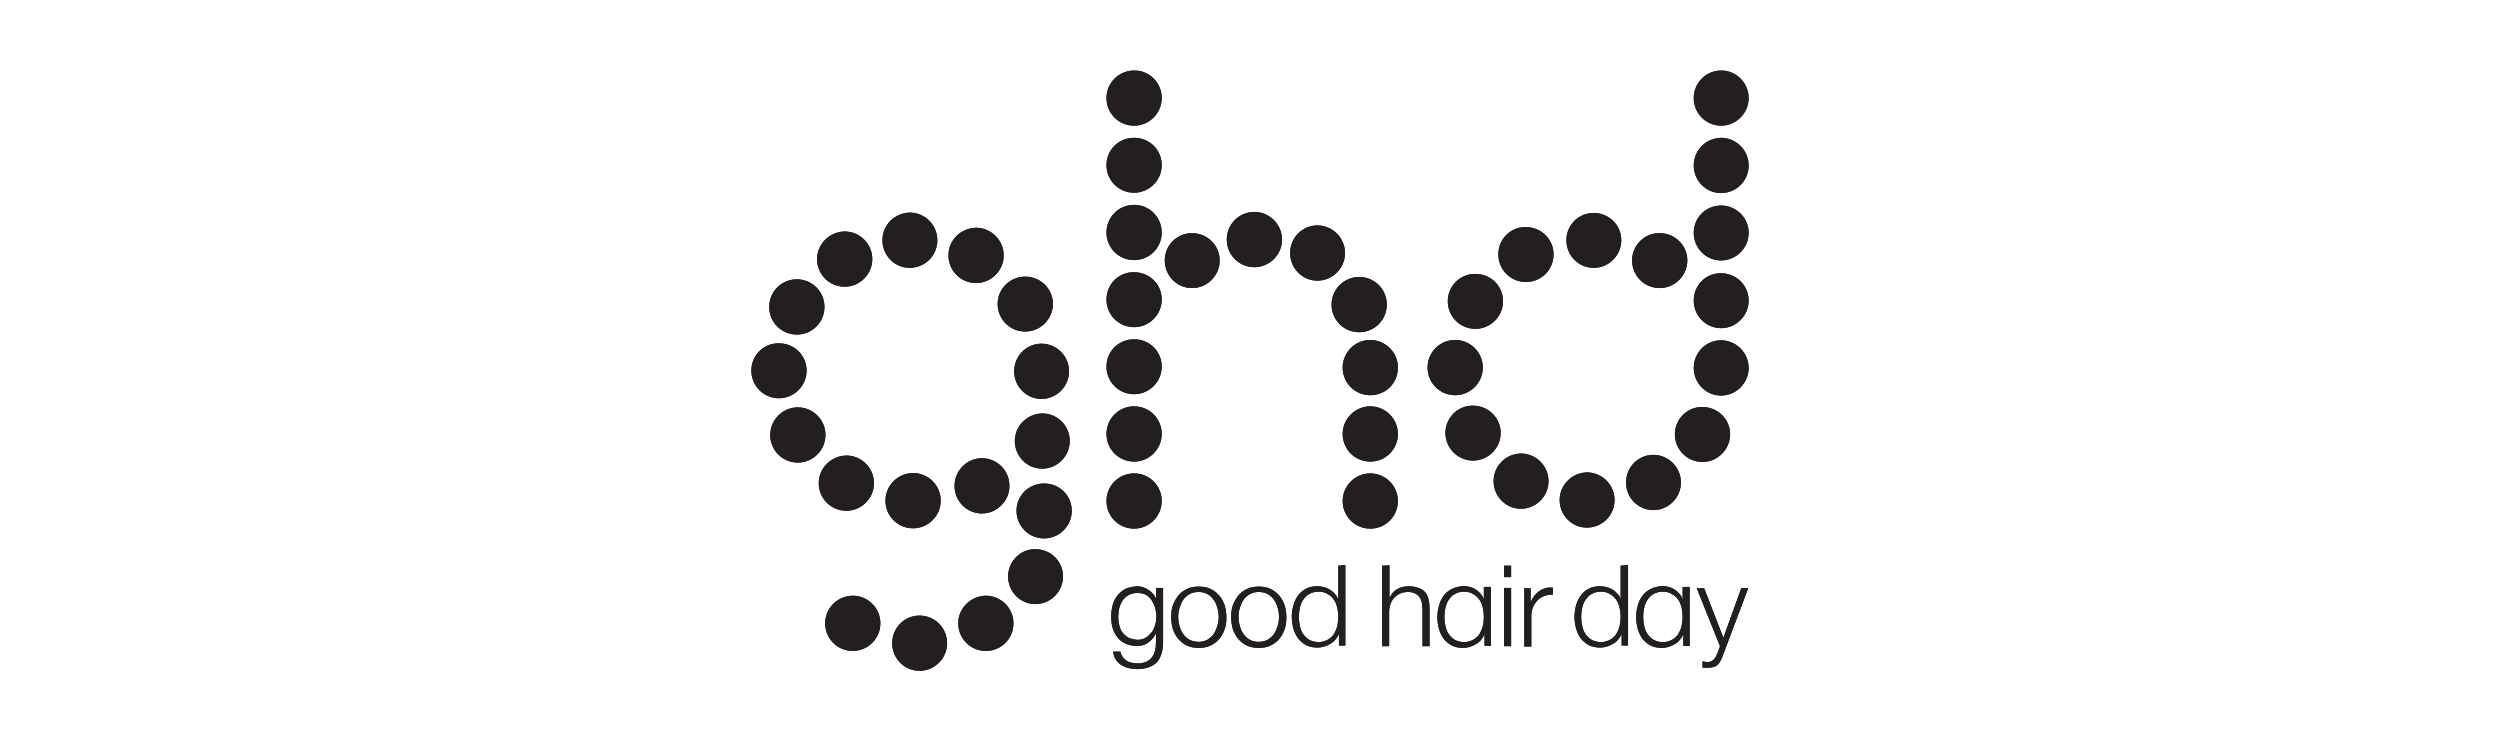<svg xmlns="http://www.w3.org/2000/svg" xmlns:xlink="http://www.w3.org/1999/xlink" id="Capa_1" x="0px" y="0px" viewBox="0 0 742 220" style="enable-background:new 0 0 742 220;" xml:space="preserve"><style type="text/css">	.st0{clip-path:url(#SVGID_00000047739266287939748030000002169527201440219026_);fill:#231F20;}</style><g>	<g>		<defs>			<path id="SVGID_1_" d="M264.8,190.9c0,4.5,3.6,8.2,8.1,8.2c4.5,0,8.2-3.7,8.2-8.2c0-4.5-3.6-8.2-8.2-8.2    C268.4,182.7,264.8,186.4,264.8,190.9 M244.9,185c0,4.5,3.6,8.2,8.2,8.2c4.5,0,8.2-3.7,8.2-8.2s-3.7-8.2-8.2-8.2    C248.5,176.9,244.9,180.5,244.9,185 M284.4,185c0,4.5,3.6,8.2,8.2,8.2s8.2-3.7,8.2-8.2s-3.7-8.2-8.2-8.2    C288.1,176.9,284.4,180.5,284.4,185 M446.4,191.8h2.1v-17.3h-2.1V191.8z M516.8,174.6l-5.3,14.7l-5.7-14.7h-2.2l6.9,17.2    l-0.7,1.9c-0.2,0.4-0.3,0.8-0.5,1.1c-0.2,0.3-0.3,0.6-0.6,0.9c-0.2,0.2-0.5,0.4-0.8,0.6c-0.3,0.1-0.7,0.2-1.2,0.2    c-0.2,0-0.5,0-0.7-0.1c-0.2,0-0.5-0.1-0.7-0.1v1.8c0.2,0.1,0.4,0.1,0.6,0.1c0.2,0,0.6,0,1,0c0.6,0,1.2-0.1,1.6-0.2    c0.4-0.1,0.8-0.3,1.2-0.6c0.3-0.3,0.7-0.7,0.9-1.2c0.3-0.5,0.6-1.1,0.8-1.8l7.5-19.9L516.8,174.6L516.8,174.6z M456.9,175.4    c-1.1,0.8-2,1.8-2.5,3.2h-0.1v-4h-1.9v17.3h2.1v-9.2c0-0.9,0.2-1.7,0.5-2.5c0.3-0.8,0.8-1.4,1.3-2c0.6-0.6,1.2-1,2-1.3    c0.8-0.3,1.6-0.4,2.6-0.4v-2.1c-0.1,0-0.3,0-0.4,0C459.1,174.3,457.9,174.7,456.9,175.4 M335,189.3c-0.7-0.4-1.3-0.9-1.8-1.5    c-0.5-0.6-0.8-1.4-1-2.2c-0.2-0.8-0.3-1.7-0.3-2.5c0-0.9,0.1-1.8,0.3-2.6c0.2-0.9,0.6-1.6,1-2.3c0.5-0.7,1.1-1.2,1.8-1.6    c0.7-0.4,1.6-0.6,2.6-0.6c1,0,1.9,0.2,2.6,0.6c0.7,0.4,1.3,1,1.7,1.7c0.4,0.7,0.8,1.5,1,2.3c0.2,0.8,0.3,1.7,0.3,2.5    c0,0.9-0.1,1.7-0.4,2.5c-0.2,0.8-0.6,1.6-1.1,2.2c-0.5,0.6-1,1.1-1.7,1.5c-0.7,0.4-1.5,0.6-2.4,0.6    C336.6,189.8,335.7,189.6,335,189.3 M334.2,174.7c-1,0.5-1.8,1.1-2.4,1.9c-0.7,0.8-1.2,1.7-1.5,2.8c-0.3,1.1-0.5,2.2-0.5,3.4    c0,1.2,0.1,2.4,0.4,3.5c0.3,1.1,0.8,2,1.4,2.8c0.6,0.8,1.4,1.4,2.4,1.9c1,0.5,2.2,0.7,3.5,0.7c1.3,0,2.4-0.3,3.3-1    c0.9-0.6,1.7-1.5,2.2-2.6h0.1v2.3c0,2.1-0.4,3.7-1.3,4.8c-0.9,1.1-2.3,1.7-4.2,1.7c-0.6,0-1.1-0.1-1.7-0.2    c-0.6-0.1-1.1-0.3-1.5-0.6c-0.5-0.3-0.8-0.6-1.2-1.1c-0.3-0.4-0.5-1-0.7-1.6h-2.1c0.1,0.9,0.3,1.7,0.8,2.4s1,1.2,1.6,1.6    c0.7,0.4,1.4,0.7,2.2,0.9c0.8,0.2,1.7,0.3,2.5,0.3c1.4,0,2.6-0.2,3.6-0.6c1-0.4,1.8-0.9,2.4-1.6c0.6-0.7,1-1.6,1.3-2.6    c0.3-1,0.4-2.2,0.4-3.4v-15.9h-2.1v3H343c-0.2-0.5-0.5-0.9-0.8-1.3c-0.4-0.4-0.8-0.8-1.3-1.1c-0.5-0.3-1-0.6-1.6-0.8    c-0.6-0.2-1.2-0.3-1.8-0.3C336.3,174.1,335.2,174.3,334.2,174.7 M353.1,189.9c-0.8-0.4-1.4-1-1.9-1.7c-0.5-0.7-0.9-1.5-1.1-2.4    c-0.3-0.9-0.4-1.8-0.4-2.7c0-0.9,0.1-1.8,0.4-2.7c0.3-0.9,0.6-1.7,1.1-2.4c0.5-0.7,1.1-1.2,1.9-1.7c0.8-0.4,1.6-0.6,2.6-0.6    c1,0,1.9,0.2,2.6,0.6c0.8,0.4,1.4,1,1.9,1.7c0.5,0.7,0.9,1.5,1.1,2.4c0.3,0.9,0.4,1.8,0.4,2.7c0,0.9-0.1,1.8-0.4,2.7    c-0.3,0.9-0.6,1.7-1.1,2.4c-0.5,0.7-1.1,1.2-1.9,1.7c-0.8,0.4-1.6,0.6-2.6,0.6C354.8,190.5,353.9,190.3,353.1,189.9 M352.3,174.8    c-1,0.5-1.9,1.1-2.6,2s-1.2,1.8-1.6,2.9c-0.4,1.1-0.5,2.3-0.5,3.5c0,1.2,0.2,2.4,0.5,3.5c0.4,1.1,0.9,2.1,1.6,2.9    c0.7,0.8,1.5,1.5,2.6,2c1,0.5,2.2,0.7,3.5,0.7c1.3,0,2.5-0.2,3.5-0.7c1-0.5,1.9-1.1,2.6-2c0.7-0.8,1.2-1.8,1.6-2.9    c0.4-1.1,0.5-2.3,0.5-3.5c0-1.2-0.2-2.4-0.5-3.5c-0.4-1.1-0.9-2.1-1.6-2.9c-0.7-0.8-1.5-1.5-2.6-2c-1-0.5-2.2-0.7-3.5-0.7    C354.4,174.1,353.3,174.3,352.3,174.8 M371,189.9c-0.8-0.4-1.4-1-1.9-1.7c-0.5-0.7-0.9-1.5-1.1-2.4c-0.3-0.9-0.4-1.8-0.4-2.7    c0-0.9,0.1-1.8,0.4-2.7c0.3-0.9,0.6-1.7,1.1-2.4c0.5-0.7,1.1-1.2,1.9-1.7c0.8-0.4,1.6-0.6,2.6-0.6c1,0,1.9,0.2,2.6,0.6    c0.8,0.4,1.4,1,1.9,1.7c0.5,0.7,0.9,1.5,1.1,2.4c0.3,0.9,0.4,1.8,0.4,2.7c0,0.9-0.1,1.8-0.4,2.7c-0.3,0.9-0.6,1.7-1.1,2.4    c-0.5,0.7-1.1,1.2-1.9,1.7c-0.8,0.4-1.6,0.6-2.6,0.6C372.6,190.5,371.7,190.3,371,189.9 M370.1,174.8c-1,0.5-1.9,1.1-2.6,2    s-1.2,1.8-1.6,2.9c-0.4,1.1-0.5,2.3-0.5,3.5c0,1.2,0.2,2.4,0.5,3.5c0.4,1.1,0.9,2.1,1.6,2.9c0.7,0.8,1.5,1.5,2.6,2    c1,0.5,2.2,0.7,3.5,0.7c1.3,0,2.5-0.2,3.5-0.7c1-0.5,1.9-1.1,2.6-2c0.7-0.8,1.2-1.8,1.6-2.9c0.4-1.1,0.5-2.3,0.5-3.5    c0-1.2-0.2-2.4-0.5-3.5c-0.4-1.1-0.9-2.1-1.6-2.9c-0.7-0.8-1.5-1.5-2.6-2c-1-0.5-2.2-0.7-3.5-0.7    C372.3,174.1,371.1,174.3,370.1,174.8 M431.8,189.9c-0.7-0.4-1.3-1-1.8-1.7c-0.5-0.7-0.8-1.5-1-2.4c-0.2-0.9-0.3-1.8-0.3-2.7    c0-0.9,0.1-1.8,0.3-2.7c0.2-0.9,0.5-1.7,1-2.4c0.5-0.7,1-1.3,1.8-1.7c0.7-0.4,1.6-0.7,2.6-0.7c1.1,0,2.1,0.2,2.8,0.7    c0.8,0.4,1.4,1,1.9,1.7c0.5,0.7,0.8,1.5,1,2.4c0.2,0.9,0.3,1.8,0.3,2.7c0,0.9-0.1,1.8-0.3,2.7c-0.2,0.9-0.6,1.7-1,2.4    c-0.5,0.7-1.1,1.3-1.9,1.7c-0.8,0.4-1.7,0.7-2.8,0.7C433.4,190.5,432.5,190.3,431.8,189.9 M430.9,174.8c-1,0.5-1.8,1.2-2.4,2    c-0.6,0.8-1.1,1.8-1.4,2.9c-0.3,1.1-0.5,2.3-0.5,3.5c0,1.2,0.2,2.4,0.5,3.5c0.3,1.1,0.8,2.1,1.4,2.9c0.6,0.8,1.5,1.5,2.4,2    c1,0.5,2.1,0.7,3.4,0.7c0.6,0,1.3-0.1,1.9-0.3c0.6-0.2,1.2-0.4,1.8-0.8c0.6-0.3,1.1-0.7,1.5-1.2c0.4-0.5,0.8-1,1-1.6h0.1v3.3h1.9    v-17.5h-2.1v3.5h-0.1c-0.2-0.6-0.5-1.2-1-1.6c-0.4-0.5-0.9-0.9-1.4-1.2c-0.5-0.3-1.1-0.6-1.7-0.7c-0.6-0.2-1.2-0.3-1.9-0.3    C433,174.1,431.9,174.3,430.9,174.8 M490.8,189.9c-0.7-0.4-1.3-1-1.8-1.7c-0.5-0.7-0.8-1.5-1-2.4c-0.2-0.9-0.3-1.8-0.3-2.7    c0-0.9,0.1-1.8,0.3-2.7c0.2-0.9,0.5-1.7,1-2.4c0.5-0.7,1-1.3,1.8-1.7c0.7-0.4,1.6-0.7,2.6-0.7c1.1,0,2.1,0.2,2.8,0.7    c0.8,0.4,1.4,1,1.9,1.7c0.5,0.7,0.8,1.5,1,2.4c0.2,0.9,0.3,1.8,0.3,2.7c0,0.9-0.1,1.8-0.3,2.7c-0.2,0.9-0.6,1.7-1,2.4    c-0.5,0.7-1.1,1.3-1.9,1.7c-0.8,0.4-1.7,0.7-2.8,0.7C492.3,190.5,491.5,190.3,490.8,189.9 M489.9,174.8c-1,0.5-1.8,1.2-2.4,2    c-0.6,0.8-1.1,1.8-1.4,2.9c-0.3,1.1-0.5,2.3-0.5,3.5c0,1.2,0.2,2.4,0.5,3.5c0.3,1.1,0.8,2.1,1.4,2.9c0.6,0.8,1.5,1.5,2.4,2    c1,0.5,2.1,0.7,3.4,0.7c0.6,0,1.3-0.1,1.9-0.3c0.6-0.2,1.2-0.4,1.8-0.8c0.6-0.3,1.1-0.7,1.5-1.2c0.4-0.5,0.8-1,1-1.6h0.1v3.3h1.9    v-17.5h-2.1v3.5h-0.1c-0.2-0.6-0.5-1.2-1-1.6c-0.4-0.5-0.9-0.9-1.4-1.2c-0.5-0.3-1.1-0.6-1.7-0.7c-0.6-0.2-1.2-0.3-1.9-0.3    C492,174.1,490.9,174.3,489.9,174.8 M388.6,189.9c-0.7-0.4-1.3-1-1.8-1.7c-0.5-0.7-0.8-1.5-1-2.4c-0.2-0.9-0.3-1.8-0.3-2.7    c0-0.9,0.1-1.8,0.3-2.7c0.2-0.9,0.5-1.7,1-2.4c0.5-0.7,1-1.3,1.8-1.7c0.7-0.4,1.6-0.7,2.6-0.7c1.1,0,2.1,0.2,2.8,0.7    c0.8,0.4,1.4,1,1.9,1.7c0.5,0.7,0.8,1.5,1,2.4c0.2,0.9,0.3,1.8,0.3,2.7c0,0.9-0.1,1.8-0.3,2.7c-0.2,0.9-0.6,1.7-1,2.4    c-0.5,0.7-1.1,1.3-1.9,1.7c-0.8,0.4-1.7,0.7-2.8,0.7C390.2,190.5,389.3,190.3,388.6,189.9 M397.2,167.9v9.9h-0.1    c-0.2-0.6-0.5-1.2-1-1.6c-0.4-0.5-0.9-0.9-1.4-1.2c-0.5-0.3-1.1-0.6-1.7-0.7c-0.6-0.2-1.2-0.3-1.9-0.3c-1.3,0-2.5,0.2-3.4,0.7    c-1,0.5-1.8,1.2-2.4,2c-0.6,0.8-1.1,1.8-1.4,2.9c-0.3,1.1-0.5,2.3-0.5,3.5c0,1.2,0.2,2.4,0.5,3.5c0.3,1.1,0.8,2.1,1.4,2.9    c0.6,0.8,1.5,1.5,2.4,2c1,0.5,2.1,0.7,3.4,0.7c0.6,0,1.3-0.1,1.9-0.3c0.6-0.2,1.2-0.4,1.8-0.8c0.6-0.3,1.1-0.7,1.5-1.2    c0.4-0.5,0.8-1,1-1.6h0.1v3.3h1.9v-23.9L397.2,167.9L397.2,167.9z M410.2,167.9v23.9h2.1v-10.1c0-0.8,0.1-1.6,0.4-2.4    c0.2-0.7,0.6-1.3,1.1-1.9c0.5-0.5,1-0.9,1.7-1.2c0.7-0.3,1.4-0.5,2.3-0.5c0.8,0,1.6,0.1,2.1,0.4c0.6,0.3,1,0.6,1.4,1.1    c0.3,0.5,0.6,1,0.7,1.7c0.1,0.6,0.2,1.3,0.2,2.1v10.8h2.1v-11.1c0-1-0.1-2-0.3-2.8c-0.2-0.8-0.5-1.5-1-2.1c-0.5-0.6-1.1-1-2-1.3    c-0.8-0.3-1.8-0.5-3-0.5c-1.2,0-2.4,0.3-3.4,0.9c-1,0.6-1.7,1.5-2.1,2.5h-0.1v-9.6L410.2,167.9L410.2,167.9z M446.4,171.3h2.1    v-3.4h-2.1V171.3z M472.4,189.9c-0.7-0.4-1.3-1-1.8-1.7c-0.5-0.7-0.8-1.5-1-2.4c-0.2-0.9-0.3-1.8-0.3-2.7c0-0.9,0.1-1.8,0.3-2.7    c0.2-0.9,0.5-1.7,1-2.4c0.5-0.7,1-1.3,1.8-1.7c0.7-0.4,1.6-0.7,2.6-0.7c1.1,0,2.1,0.2,2.8,0.7c0.8,0.4,1.4,1,1.9,1.7    c0.5,0.7,0.8,1.5,1,2.4c0.2,0.9,0.3,1.8,0.3,2.7c0,0.9-0.1,1.8-0.3,2.7c-0.2,0.9-0.6,1.7-1,2.4c-0.5,0.7-1.1,1.3-1.9,1.7    c-0.8,0.4-1.7,0.7-2.8,0.7C474,190.5,473.1,190.3,472.4,189.9 M481,167.9v9.9H481c-0.2-0.6-0.5-1.2-1-1.6    c-0.4-0.5-0.9-0.9-1.4-1.2c-0.5-0.3-1.1-0.6-1.7-0.7c-0.6-0.2-1.2-0.3-1.9-0.3c-1.3,0-2.5,0.2-3.4,0.7c-1,0.5-1.8,1.2-2.4,2    c-0.6,0.8-1.1,1.8-1.4,2.9c-0.3,1.1-0.5,2.3-0.5,3.5c0,1.2,0.2,2.4,0.5,3.5c0.3,1.1,0.8,2.1,1.4,2.9c0.6,0.8,1.5,1.5,2.4,2    c1,0.5,2.1,0.7,3.4,0.7c0.6,0,1.3-0.1,1.9-0.3c0.6-0.2,1.2-0.4,1.8-0.8c0.6-0.3,1.1-0.7,1.5-1.2c0.4-0.5,0.8-1,1-1.6h0.1v3.3h1.9    v-23.9L481,167.9L481,167.9z M299.2,171.1c0,4.5,3.6,8.2,8.1,8.2c4.5,0,8.2-3.7,8.2-8.2c0-4.5-3.6-8.1-8.2-8.1    C302.9,162.9,299.2,166.6,299.2,171.1 M301.7,151.6c0,4.5,3.6,8.2,8.2,8.2c4.5,0,8.2-3.7,8.2-8.2c0-4.5-3.6-8.1-8.2-8.1    C305.3,143.5,301.7,147.1,301.7,151.6 M328.4,148.7c0,4.5,3.6,8.2,8.2,8.2c4.5,0,8.2-3.7,8.2-8.2c0-4.5-3.6-8.2-8.2-8.2    C332,140.5,328.4,144.2,328.4,148.7 M398.5,148.7c0,4.5,3.6,8.2,8.2,8.2s8.2-3.7,8.2-8.2c0-4.5-3.7-8.2-8.2-8.2    S398.5,144.2,398.5,148.7 M262.8,148.6c0,4.5,3.6,8.2,8.2,8.2c4.5,0,8.2-3.7,8.2-8.2c0-4.5-3.6-8.2-8.2-8.2    C266.5,140.4,262.8,144.1,262.8,148.6 M462.9,148.4c0,4.5,3.6,8.2,8.1,8.2c4.5,0,8.2-3.6,8.2-8.2c0-4.5-3.7-8.2-8.2-8.2    C466.6,140.3,462.9,143.9,462.9,148.4 M283.3,144.2c0,4.5,3.6,8.2,8.1,8.2c4.5,0,8.2-3.7,8.2-8.2c0-4.5-3.6-8.2-8.2-8.2    C287,136,283.3,139.7,283.3,144.2 M243,143.4c0,4.5,3.6,8.2,8.2,8.2c4.5,0,8.2-3.7,8.2-8.2c0-4.5-3.7-8.2-8.2-8.2    C246.7,135.3,243,138.9,243,143.4 M482.6,143.2c0,4.5,3.6,8.2,8.1,8.2c4.5,0,8.2-3.7,8.2-8.2c0-4.5-3.7-8.2-8.2-8.2    C486.2,135,482.6,138.7,482.6,143.2 M443.3,142.8c0,4.5,3.6,8.2,8.1,8.2c4.5,0,8.2-3.7,8.2-8.2c0-4.5-3.7-8.2-8.2-8.2    C446.9,134.7,443.3,138.3,443.3,142.8 M301.2,130.9c0,4.5,3.6,8.2,8.1,8.2c4.5,0,8.2-3.7,8.2-8.2c0-4.5-3.6-8.2-8.2-8.2    C304.9,122.8,301.2,126.4,301.2,130.9 M228.6,129.1c0,4.5,3.6,8.2,8.2,8.2c4.5,0,8.2-3.7,8.2-8.2c0-4.5-3.7-8.2-8.2-8.2    C232.3,120.9,228.6,124.6,228.6,129.1 M497.1,128.9c0,4.5,3.6,8.2,8.2,8.2c4.5,0,8.2-3.7,8.2-8.2c0-4.5-3.7-8.1-8.2-8.1    C500.8,120.7,497.1,124.4,497.1,128.9 M328.4,128.8c0,4.5,3.6,8.2,8.2,8.2c4.5,0,8.2-3.7,8.2-8.2c0-4.5-3.6-8.2-8.2-8.2    C332,120.6,328.4,124.3,328.4,128.8 M398.5,128.8c0,4.5,3.6,8.2,8.2,8.2s8.2-3.7,8.2-8.2c0-4.5-3.7-8.2-8.2-8.2    S398.5,124.3,398.5,128.8 M429,128.5c0,4.5,3.7,8.2,8.2,8.2s8.2-3.7,8.2-8.2c0-4.5-3.7-8.1-8.2-8.1    C432.7,120.3,429,124,429,128.5 M301,110.2c0,4.5,3.6,8.2,8.1,8.2c4.5,0,8.2-3.7,8.2-8.2c0-4.5-3.7-8.2-8.2-8.2    C304.6,102,301,105.7,301,110.2 M223,110c0,4.5,3.6,8.2,8.2,8.2c4.5,0,8.2-3.7,8.2-8.2c0-4.5-3.6-8.1-8.2-8.1    C226.6,101.8,223,105.5,223,110 M502.7,109.2c0,4.5,3.6,8.2,8.1,8.2c4.5,0,8.2-3.7,8.2-8.2c0-4.5-3.7-8.2-8.2-8.2    C506.3,101,502.7,104.7,502.7,109.2 M423.7,109.1c0,4.5,3.6,8.2,8.2,8.2c4.5,0,8.2-3.7,8.2-8.2c0-4.5-3.7-8.2-8.2-8.2    C427.3,100.9,423.7,104.6,423.7,109.1 M398.5,109.1c0,4.5,3.6,8.2,8.2,8.2s8.2-3.6,8.2-8.2c0-4.5-3.7-8.2-8.2-8.2    S398.5,104.6,398.5,109.1 M328.4,108.8c0,4.5,3.6,8.2,8.2,8.2c4.5,0,8.2-3.7,8.2-8.2c0-4.5-3.6-8.1-8.2-8.1    C332,100.7,328.4,104.3,328.4,108.8 M228.3,91.1c0,4.5,3.6,8.2,8.2,8.2c4.5,0,8.2-3.6,8.2-8.2s-3.7-8.2-8.2-8.2    C231.9,82.9,228.3,86.6,228.3,91.1 M395.2,90.4c0,4.5,3.6,8.2,8.2,8.2s8.2-3.7,8.2-8.2c0-4.5-3.6-8.2-8.2-8.2    C398.9,82.2,395.2,85.9,395.2,90.4 M296.1,90.2c0,4.5,3.6,8.2,8.2,8.2c4.5,0,8.2-3.7,8.2-8.2c0-4.5-3.7-8.1-8.2-8.1    C299.8,82.1,296.1,85.7,296.1,90.2 M429.7,89.4c0,4.5,3.6,8.2,8.2,8.2c4.5,0,8.2-3.7,8.2-8.2c0-4.5-3.6-8.1-8.2-8.1    C433.4,81.2,429.7,84.9,429.7,89.4 M502.7,89.2c0,4.5,3.6,8.2,8.1,8.2c4.5,0,8.2-3.7,8.2-8.2c0-4.5-3.7-8.1-8.2-8.1    C506.3,81,502.7,84.7,502.7,89.2 M328.4,88.9c0,4.5,3.6,8.2,8.2,8.2c4.5,0,8.2-3.7,8.2-8.2c0-4.5-3.6-8.1-8.2-8.1    C332,80.7,328.4,84.4,328.4,88.9 M345.7,77.3c0,4.5,3.6,8.2,8.1,8.2c4.5,0,8.2-3.7,8.2-8.2c0-4.5-3.7-8.1-8.2-8.1    C349.3,69.2,345.7,72.8,345.7,77.3 M484.4,77.3c0,4.5,3.6,8.2,8.2,8.2c4.5,0,8.2-3.7,8.2-8.2c0-4.5-3.7-8.1-8.2-8.1    C488.1,69.1,484.4,72.8,484.4,77.3 M242.5,76.9c0,4.5,3.6,8.2,8.2,8.2c4.5,0,8.2-3.7,8.2-8.2c0-4.5-3.7-8.2-8.2-8.2    C246.2,68.8,242.5,72.4,242.5,76.9 M281.5,75.8c0,4.5,3.6,8.2,8.2,8.2c4.5,0,8.2-3.7,8.2-8.2c0-4.5-3.7-8.2-8.2-8.2    C285.1,67.7,281.5,71.3,281.5,75.8 M444.7,75.5c0,4.5,3.6,8.2,8.2,8.2s8.2-3.7,8.2-8.2c0-4.5-3.7-8.1-8.2-8.1    C448.3,67.3,444.7,71,444.7,75.5 M382.9,75.1c0,4.5,3.6,8.2,8.1,8.2c4.5,0,8.2-3.7,8.2-8.2c0-4.5-3.7-8.2-8.2-8.2    C386.5,66.9,382.9,70.6,382.9,75.1 M464.9,71.3c0,4.5,3.6,8.2,8.1,8.2s8.2-3.7,8.2-8.2c0-4.5-3.7-8.1-8.2-8.1    S464.9,66.8,464.9,71.3 M261.9,71.3c0,4.5,3.6,8.2,8.1,8.2c4.5,0,8.2-3.6,8.2-8.2c0-4.5-3.6-8.2-8.2-8.2    C265.5,63.2,261.9,66.8,261.9,71.3 M364.1,71.1c0,4.5,3.6,8.2,8.2,8.2c4.5,0,8.2-3.7,8.2-8.2c0-4.5-3.7-8.2-8.2-8.2    C367.7,62.9,364.1,66.6,364.1,71.1 M502.7,69.1c0,4.5,3.6,8.2,8.1,8.2c4.5,0,8.2-3.7,8.2-8.2c0-4.5-3.7-8.1-8.2-8.1    C506.3,61,502.7,64.6,502.7,69.1 M328.4,69c0,4.5,3.6,8.2,8.2,8.2c4.5,0,8.2-3.6,8.2-8.2c0-4.5-3.6-8.2-8.2-8.2    C332,60.8,328.4,64.5,328.4,69 M502.7,49.1c0,4.5,3.6,8.2,8.1,8.2c4.5,0,8.2-3.6,8.2-8.2c0-4.5-3.7-8.2-8.2-8.2    C506.3,41,502.7,44.6,502.7,49.1 M328.4,49c0,4.5,3.6,8.2,8.2,8.2c4.5,0,8.2-3.7,8.2-8.2c0-4.5-3.6-8.1-8.2-8.1    C332,40.9,328.4,44.5,328.4,49 M328.4,29.1c0,4.5,3.6,8.2,8.2,8.2c4.5,0,8.2-3.7,8.2-8.2c0-4.5-3.6-8.2-8.2-8.2    C332,21,328.4,24.6,328.4,29.1 M502.7,29.1c0,4.5,3.6,8.2,8.1,8.2c4.5,0,8.2-3.7,8.2-8.2c0-4.5-3.7-8.2-8.2-8.2    C506.3,21,502.7,24.6,502.7,29.1"></path>		</defs>		<use xlink:href="#SVGID_1_" style="overflow:visible;fill:#231F20;"></use>		<clipPath id="SVGID_00000152970050164369103710000016355968654841309080_">			<use xlink:href="#SVGID_1_" style="overflow:visible;"></use>		</clipPath>					<rect x="223" y="21" style="clip-path:url(#SVGID_00000152970050164369103710000016355968654841309080_);fill:#231F20;" width="296" height="178.1"></rect>	</g></g></svg>